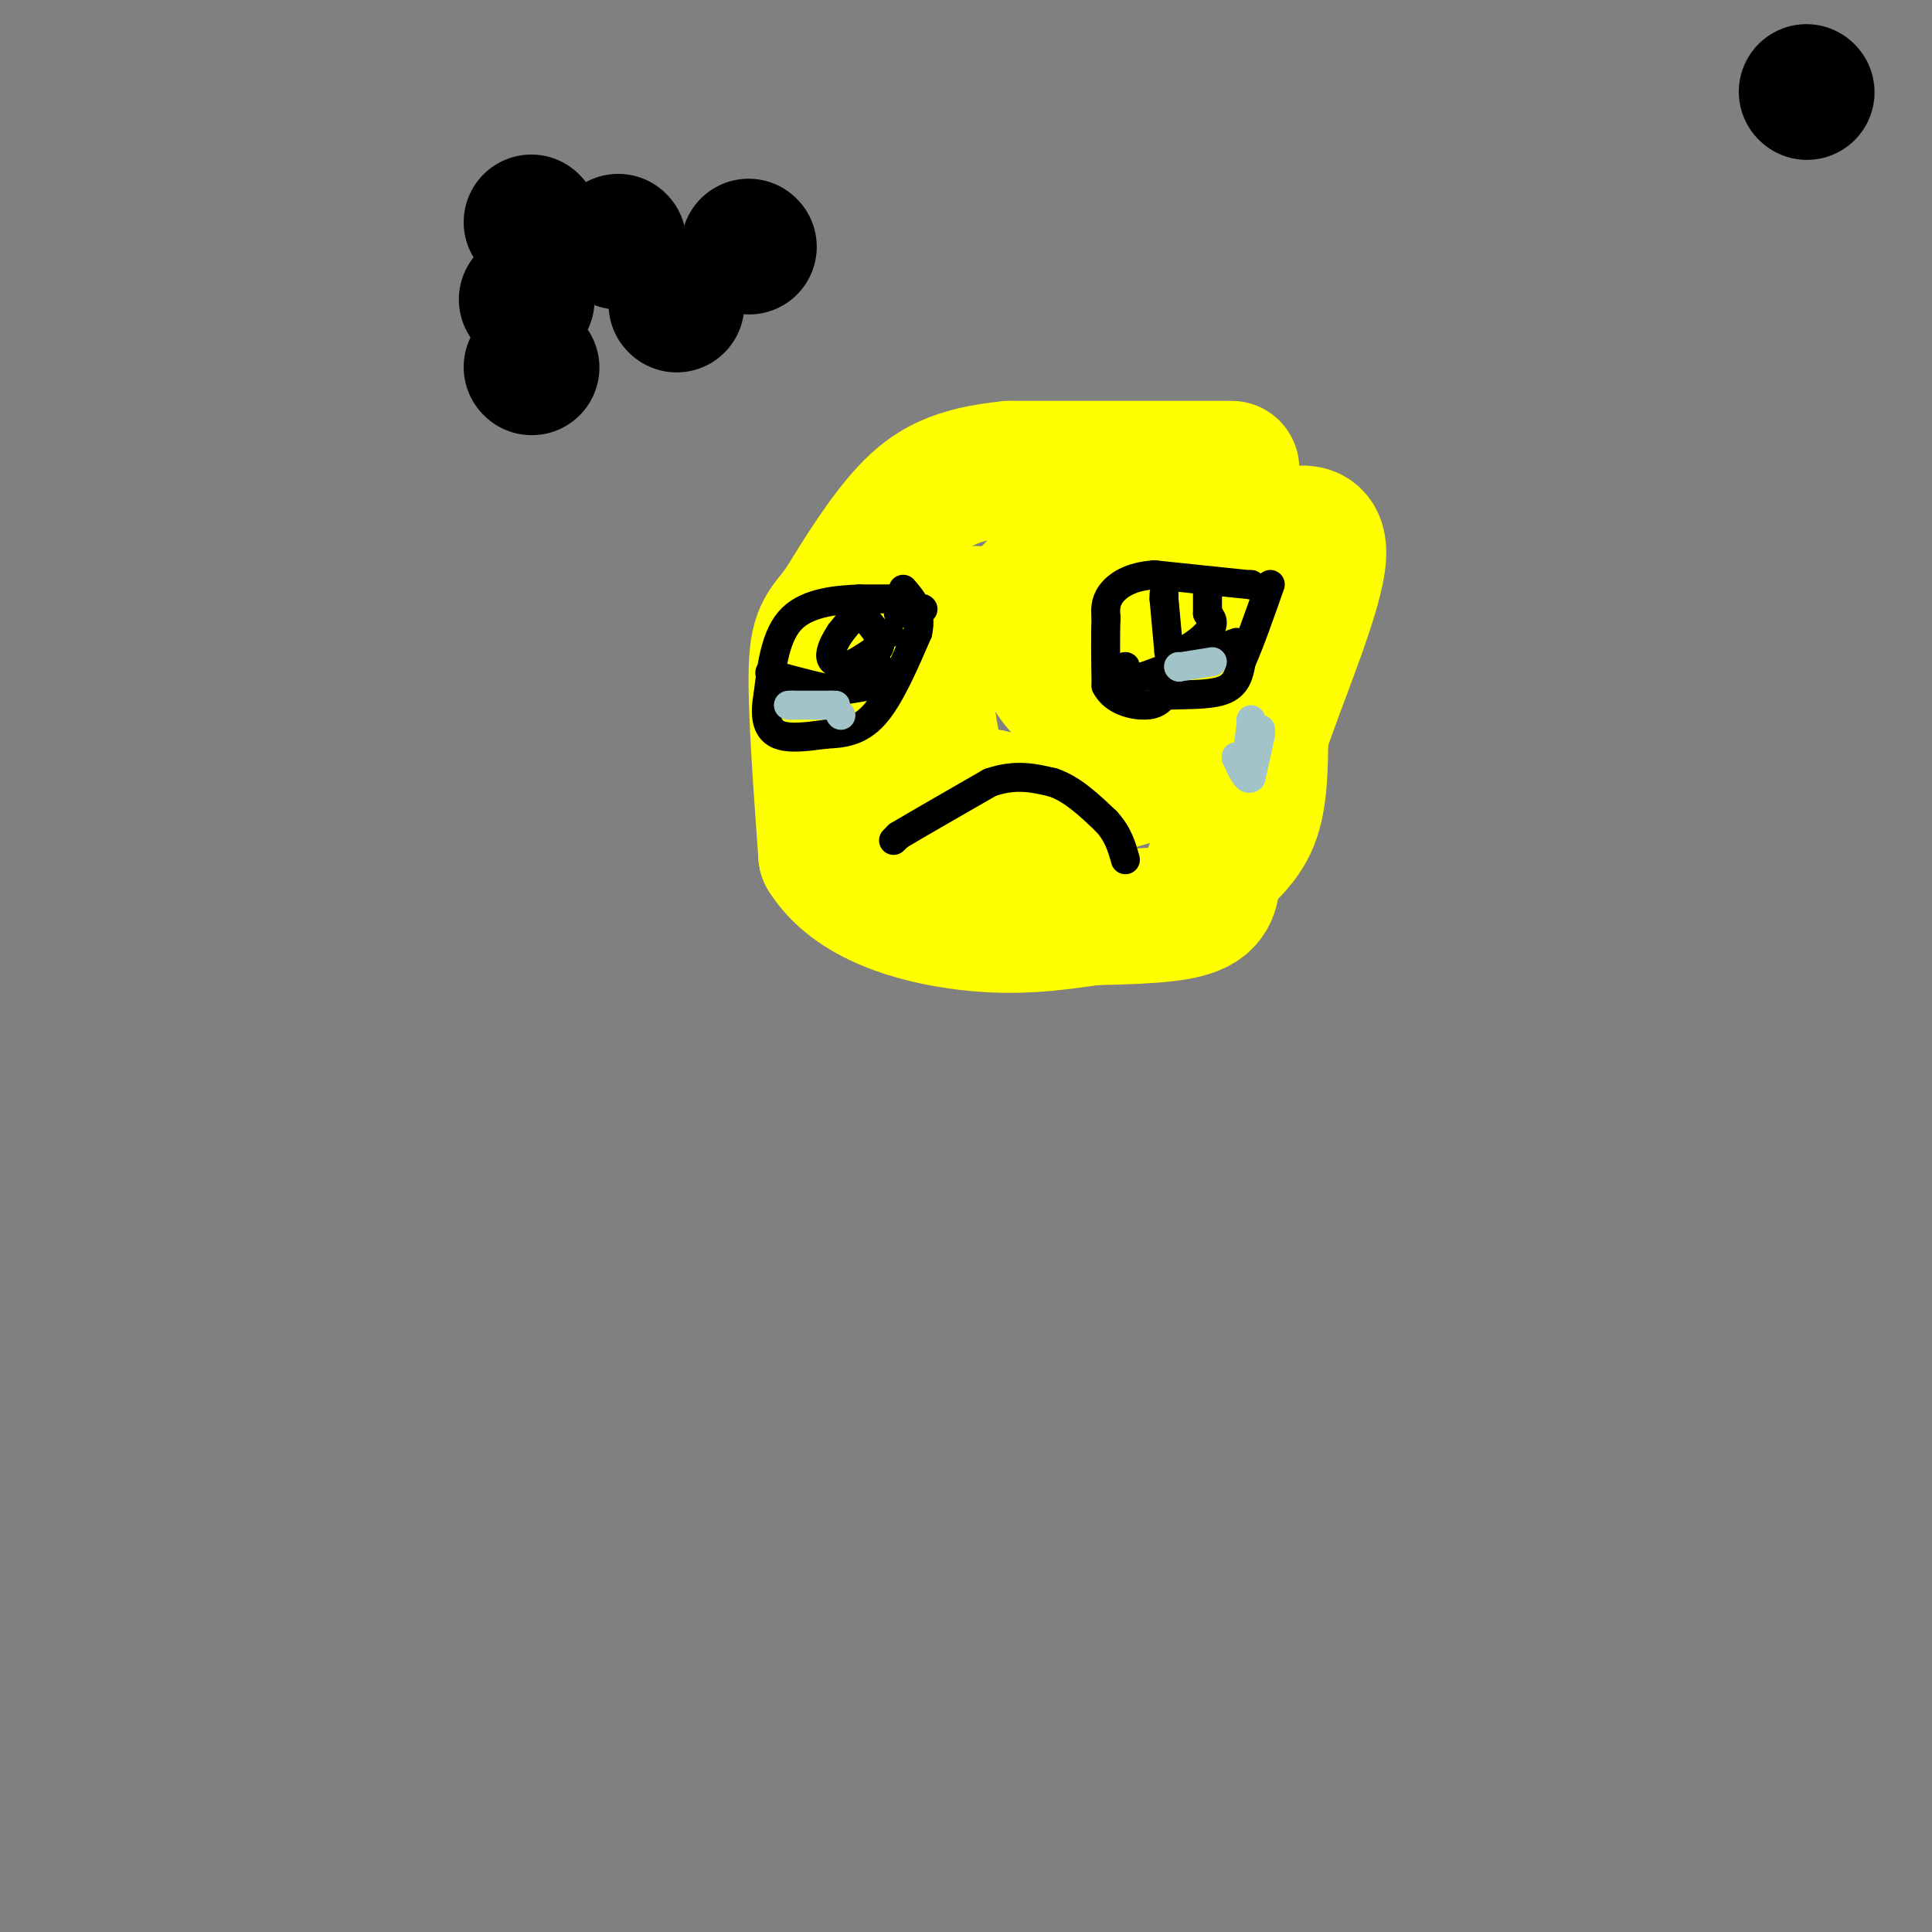 <svg viewBox='0 0 400 400' version='1.1' xmlns='http://www.w3.org/2000/svg' xmlns:xlink='http://www.w3.org/1999/xlink'><rect x="0" y="0" width="400" height="400" fill="#808080" stroke="none"/><g fill='none' stroke='#ffff00' stroke-width='28' stroke-linecap='round' stroke-linejoin='round'><path d='M255,97c0.000,0.000 -46.000,0.000 -46,0'/><path d='M209,97c-11.200,1.111 -16.200,3.889 -21,9c-4.800,5.111 -9.400,12.556 -14,20'/><path d='M174,126c-3.378,4.311 -4.822,5.089 -5,13c-0.178,7.911 0.911,22.956 2,38'/><path d='M171,177c5.600,9.067 18.600,12.733 29,14c10.400,1.267 18.200,0.133 26,-1'/><path d='M226,190c8.533,-0.244 16.867,-0.356 21,-2c4.133,-1.644 4.067,-4.822 4,-8'/><path d='M251,180c2.311,-2.667 6.089,-5.333 8,-10c1.911,-4.667 1.956,-11.333 2,-18'/><path d='M261,152c3.600,-10.978 11.600,-29.422 12,-37c0.400,-7.578 -6.800,-4.289 -14,-1'/><path d='M259,114c-4.029,0.091 -7.100,0.818 -12,7c-4.900,6.182 -11.627,17.818 -17,22c-5.373,4.182 -9.392,0.909 -12,-3c-2.608,-3.909 -3.804,-8.455 -5,-13'/><path d='M213,127c-0.726,-3.214 -0.042,-4.750 4,-7c4.042,-2.250 11.440,-5.214 15,-6c3.560,-0.786 3.280,0.607 3,2'/><path d='M235,116c0.690,2.560 0.917,7.958 -8,10c-8.917,2.042 -26.976,0.726 -35,1c-8.024,0.274 -6.012,2.137 -4,4'/><path d='M188,131c-0.167,2.500 1.417,6.750 3,11'/><path d='M191,142c0.000,0.000 2.000,12.000 2,12'/><path d='M251,156c-12.167,3.750 -24.333,7.500 -32,9c-7.667,1.500 -10.833,0.750 -14,0'/><path d='M205,165c-5.333,0.500 -11.667,1.750 -18,3'/><path d='M187,168c-3.000,0.333 -1.500,-0.333 0,-1'/></g>
<g fill='none' stroke='#000000' stroke-width='6' stroke-linecap='round' stroke-linejoin='round'><path d='M259,121c0.000,0.000 0.100,0.100 0.1,0.1'/><path d='M259.1,121.1c-3.333,-0.333 -11.717,-1.217 -20.1,-2.1'/><path d='M239,119c-5.082,0.340 -7.738,2.240 -9,4c-1.262,1.760 -1.131,3.380 -1,5'/><path d='M229,128c-0.167,3.167 -0.083,8.583 0,14'/><path d='M229,142c1.600,3.156 5.600,4.044 8,4c2.400,-0.044 3.200,-1.022 4,-2'/><path d='M241,144c3.111,-0.267 8.889,0.067 12,-1c3.111,-1.067 3.556,-3.533 4,-6'/><path d='M257,137c1.667,-3.667 3.833,-9.833 6,-16'/><path d='M188,124c0.000,0.000 -10.000,0.000 -10,0'/><path d='M178,124c-4.444,0.178 -10.556,0.622 -14,4c-3.444,3.378 -4.222,9.689 -5,16'/><path d='M159,144c-0.778,4.267 -0.222,6.933 2,8c2.222,1.067 6.111,0.533 10,0'/><path d='M171,152c3.378,-0.133 6.822,-0.467 10,-4c3.178,-3.533 6.089,-10.267 9,-17'/><path d='M190,131c1.000,-4.333 -1.000,-6.667 -3,-9'/><path d='M180,142c0.000,0.000 -6.000,1.000 -6,1'/><path d='M174,143c-3.167,-0.333 -8.083,-1.667 -13,-3'/><path d='M161,140c-2.333,-0.667 -1.667,-0.833 -1,-1'/><path d='M178,126c0.000,0.000 -4.000,5.000 -4,5'/><path d='M174,131c-1.200,1.800 -2.200,3.800 -2,5c0.200,1.200 1.600,1.600 3,2'/><path d='M175,138c1.667,-0.333 4.333,-2.167 7,-4'/><path d='M182,134c0.833,-1.500 -0.583,-3.250 -2,-5'/><path d='M191,126c0.000,0.000 0.100,0.100 0.1,0.1'/><path d='M186,127c0.000,0.000 0.100,0.100 0.1,0.1'/><path d='M184,131c0.000,0.000 0.100,0.100 0.1,0.1'/><path d='M182,138c0.000,0.000 0.100,0.100 0.1,0.1'/><path d='M256,133c0.000,0.000 -19.000,7.000 -19,7'/><path d='M237,140c-3.833,0.833 -3.917,-0.583 -4,-2'/><path d='M241,123c0.000,0.000 0.000,1.000 0,1'/><path d='M241,124c0.167,2.000 0.583,6.500 1,11'/><path d='M242,135c1.933,1.000 6.267,-2.000 8,-4c1.733,-2.000 0.867,-3.000 0,-4'/><path d='M250,127c0.000,-1.500 0.000,-3.250 0,-5'/></g>
<g fill='none' stroke='#a2c4c9' stroke-width='6' stroke-linecap='round' stroke-linejoin='round'><path d='M174,148c0.000,0.000 0.100,0.100 0.1,0.1'/><path d='M173,146c0.000,0.000 -1.000,0.000 -1,0'/><path d='M172,146c-1.500,0.000 -4.750,0.000 -8,0'/><path d='M164,146c-1.333,0.000 -0.667,0.000 0,0'/><path d='M244,138c0.000,0.000 0.100,0.100 0.1,0.1'/><path d='M244.1,138.1c1.167,-0.167 4.033,-0.633 6.9,-1.1'/><path d='M259,149c0.000,0.000 0.000,1.000 0,1'/><path d='M259,150c-0.167,1.500 -0.583,4.750 -1,8'/><path d='M261,151c0.000,0.000 0.000,1.000 0,1'/><path d='M261,152c-0.333,1.667 -1.167,5.333 -2,9'/><path d='M259,161c-0.833,0.833 -1.917,-1.583 -3,-4'/><path d='M256,157c-0.333,-0.667 0.333,-0.333 1,0'/></g>
<g fill='none' stroke='#000000' stroke-width='6' stroke-linecap='round' stroke-linejoin='round'><path d='M185,174c0.000,0.000 1.000,-1.000 1,-1'/><path d='M186,173c3.333,-2.000 11.167,-6.500 19,-11'/><path d='M205,162c5.333,-1.833 9.167,-0.917 13,0'/><path d='M218,162c4.000,1.333 7.500,4.667 11,8'/><path d='M229,170c2.500,2.667 3.250,5.333 4,8'/></g>
<g fill='none' stroke='#000000' stroke-width='28' stroke-linecap='round' stroke-linejoin='round'><path d='M374,19c0.000,0.000 0.100,0.100 0.1,0.1'/><path d='M110,76c0.000,0.000 0.100,0.100 0.1,0.1'/><path d='M109,62c0.000,0.000 0.100,0.100 0.1,0.1'/><path d='M110,46c0.000,0.000 0.100,0.100 0.1,0.1'/><path d='M128,50c0.000,0.000 0.100,0.100 0.1,0.1'/><path d='M140,63c0.000,0.000 0.100,0.100 0.1,0.1'/><path d='M155,51c0.000,0.000 0.100,0.100 0.1,0.1'/></g>
</svg>